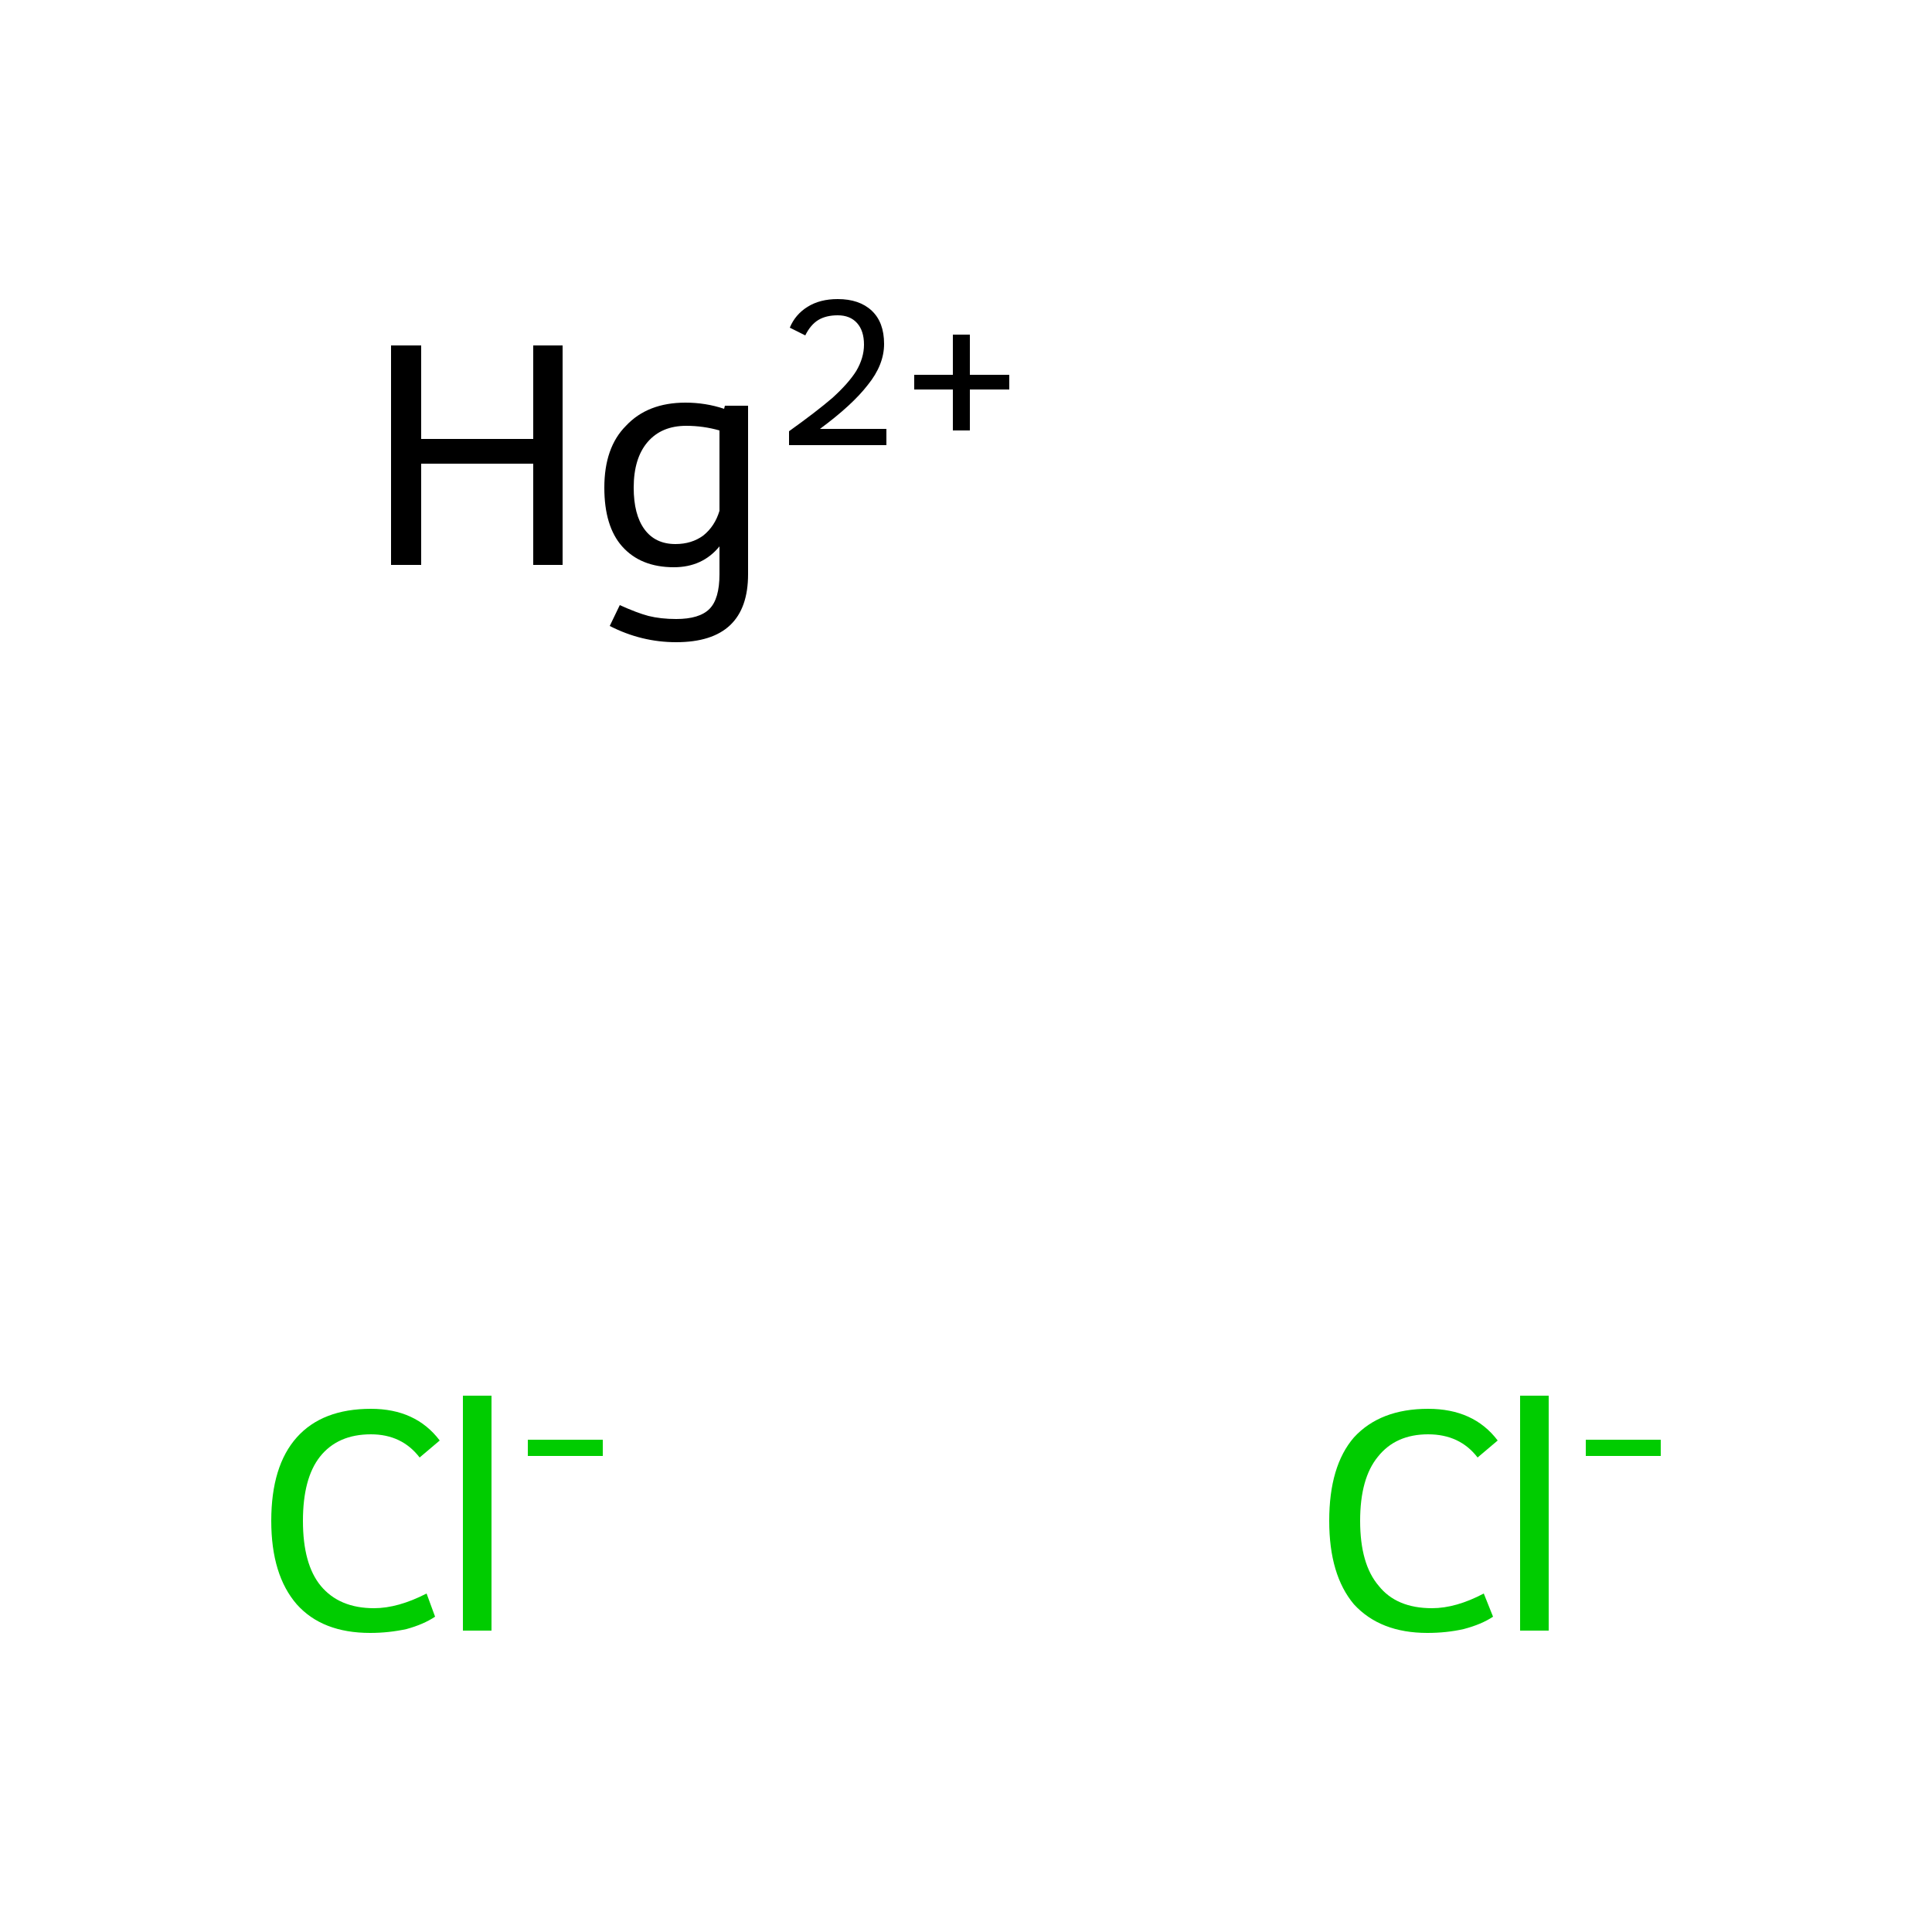 <?xml version='1.0' encoding='iso-8859-1'?>
<svg version='1.1' baseProfile='full'
              xmlns='http://www.w3.org/2000/svg'
                      xmlns:rdkit='http://www.rdkit.org/xml'
                      xmlns:xlink='http://www.w3.org/1999/xlink'
                  xml:space='preserve'
width='250px' height='250px' viewBox='0 0 250 250'>
<!-- END OF HEADER -->
<rect style='opacity:1.0;fill:#FFFFFF;stroke:none' width='250.0' height='250.0' x='0.0' y='0.0'> </rect>
<path class='atom-0' d='M 35.1 196.8
Q 35.1 189.7, 38.4 186.0
Q 41.7 182.3, 48.0 182.3
Q 53.8 182.3, 56.9 186.4
L 54.3 188.6
Q 52.0 185.6, 48.0 185.6
Q 43.7 185.6, 41.4 188.5
Q 39.2 191.3, 39.2 196.8
Q 39.2 202.4, 41.5 205.2
Q 43.9 208.1, 48.4 208.1
Q 51.5 208.1, 55.2 206.2
L 56.3 209.2
Q 54.8 210.2, 52.6 210.8
Q 50.3 211.3, 47.9 211.3
Q 41.7 211.3, 38.4 207.6
Q 35.1 203.8, 35.1 196.8
' fill='#00CC00'/>
<path class='atom-0' d='M 59.9 180.6
L 63.6 180.6
L 63.6 211.0
L 59.9 211.0
L 59.9 180.6
' fill='#00CC00'/>
<path class='atom-0' d='M 68.3 186.3
L 78.0 186.3
L 78.0 188.4
L 68.3 188.4
L 68.3 186.3
' fill='#00CC00'/>
<path class='atom-1' d='M 172.0 196.8
Q 172.0 189.7, 175.2 186.0
Q 178.6 182.3, 184.8 182.3
Q 190.7 182.3, 193.8 186.4
L 191.2 188.6
Q 188.9 185.6, 184.8 185.6
Q 180.6 185.6, 178.3 188.5
Q 176.0 191.3, 176.0 196.8
Q 176.0 202.4, 178.4 205.2
Q 180.7 208.1, 185.3 208.1
Q 188.4 208.1, 192.0 206.2
L 193.2 209.2
Q 191.7 210.2, 189.4 210.8
Q 187.2 211.3, 184.7 211.3
Q 178.6 211.3, 175.2 207.6
Q 172.0 203.8, 172.0 196.8
' fill='#00CC00'/>
<path class='atom-1' d='M 196.7 180.6
L 200.4 180.6
L 200.4 211.0
L 196.7 211.0
L 196.7 180.6
' fill='#00CC00'/>
<path class='atom-1' d='M 205.2 186.3
L 214.9 186.3
L 214.9 188.4
L 205.2 188.4
L 205.2 186.3
' fill='#00CC00'/>
<path class='atom-2' d='M 50.6 44.7
L 54.5 44.7
L 54.5 56.8
L 69.0 56.8
L 69.0 44.7
L 72.8 44.7
L 72.8 73.1
L 69.0 73.1
L 69.0 60.0
L 54.5 60.0
L 54.5 73.1
L 50.6 73.1
L 50.6 44.7
' fill='#000000'/>
<path class='atom-2' d='M 96.8 52.5
L 96.8 74.3
Q 96.8 83.1, 87.5 83.1
Q 83.0 83.1, 78.9 81.0
L 80.2 78.3
Q 82.4 79.3, 83.9 79.7
Q 85.5 80.1, 87.5 80.1
Q 90.5 80.1, 91.8 78.8
Q 93.1 77.5, 93.1 74.3
L 93.1 70.7
Q 90.9 73.4, 87.2 73.4
Q 82.9 73.4, 80.5 70.7
Q 78.2 68.1, 78.2 63.1
Q 78.2 57.9, 81.0 55.1
Q 83.8 52.1, 88.7 52.1
Q 91.3 52.1, 93.7 52.9
L 93.8 52.5
L 96.8 52.5
M 87.4 70.4
Q 89.5 70.4, 91.0 69.3
Q 92.5 68.1, 93.1 66.1
L 93.1 55.7
Q 91.0 55.1, 88.8 55.1
Q 85.6 55.1, 83.8 57.2
Q 82.0 59.3, 82.0 63.1
Q 82.0 66.6, 83.4 68.5
Q 84.8 70.4, 87.4 70.4
' fill='#000000'/>
<path class='atom-2' d='M 102.2 42.4
Q 102.9 40.7, 104.5 39.7
Q 106.1 38.7, 108.4 38.7
Q 111.2 38.7, 112.8 40.2
Q 114.4 41.7, 114.4 44.5
Q 114.4 47.2, 112.3 49.8
Q 110.3 52.4, 106.1 55.5
L 114.7 55.5
L 114.7 57.6
L 102.1 57.6
L 102.1 55.8
Q 105.6 53.3, 107.7 51.5
Q 109.8 49.6, 110.8 48.0
Q 111.8 46.3, 111.8 44.6
Q 111.8 42.8, 110.9 41.8
Q 110.0 40.8, 108.4 40.8
Q 106.9 40.8, 105.9 41.4
Q 104.9 42.0, 104.2 43.4
L 102.2 42.4
' fill='#000000'/>
<path class='atom-2' d='M 118.3 48.5
L 123.3 48.5
L 123.3 43.3
L 125.5 43.3
L 125.5 48.5
L 130.6 48.5
L 130.6 50.4
L 125.5 50.4
L 125.5 55.7
L 123.3 55.7
L 123.3 50.4
L 118.3 50.4
L 118.3 48.5
' fill='#000000'/>
</svg>
